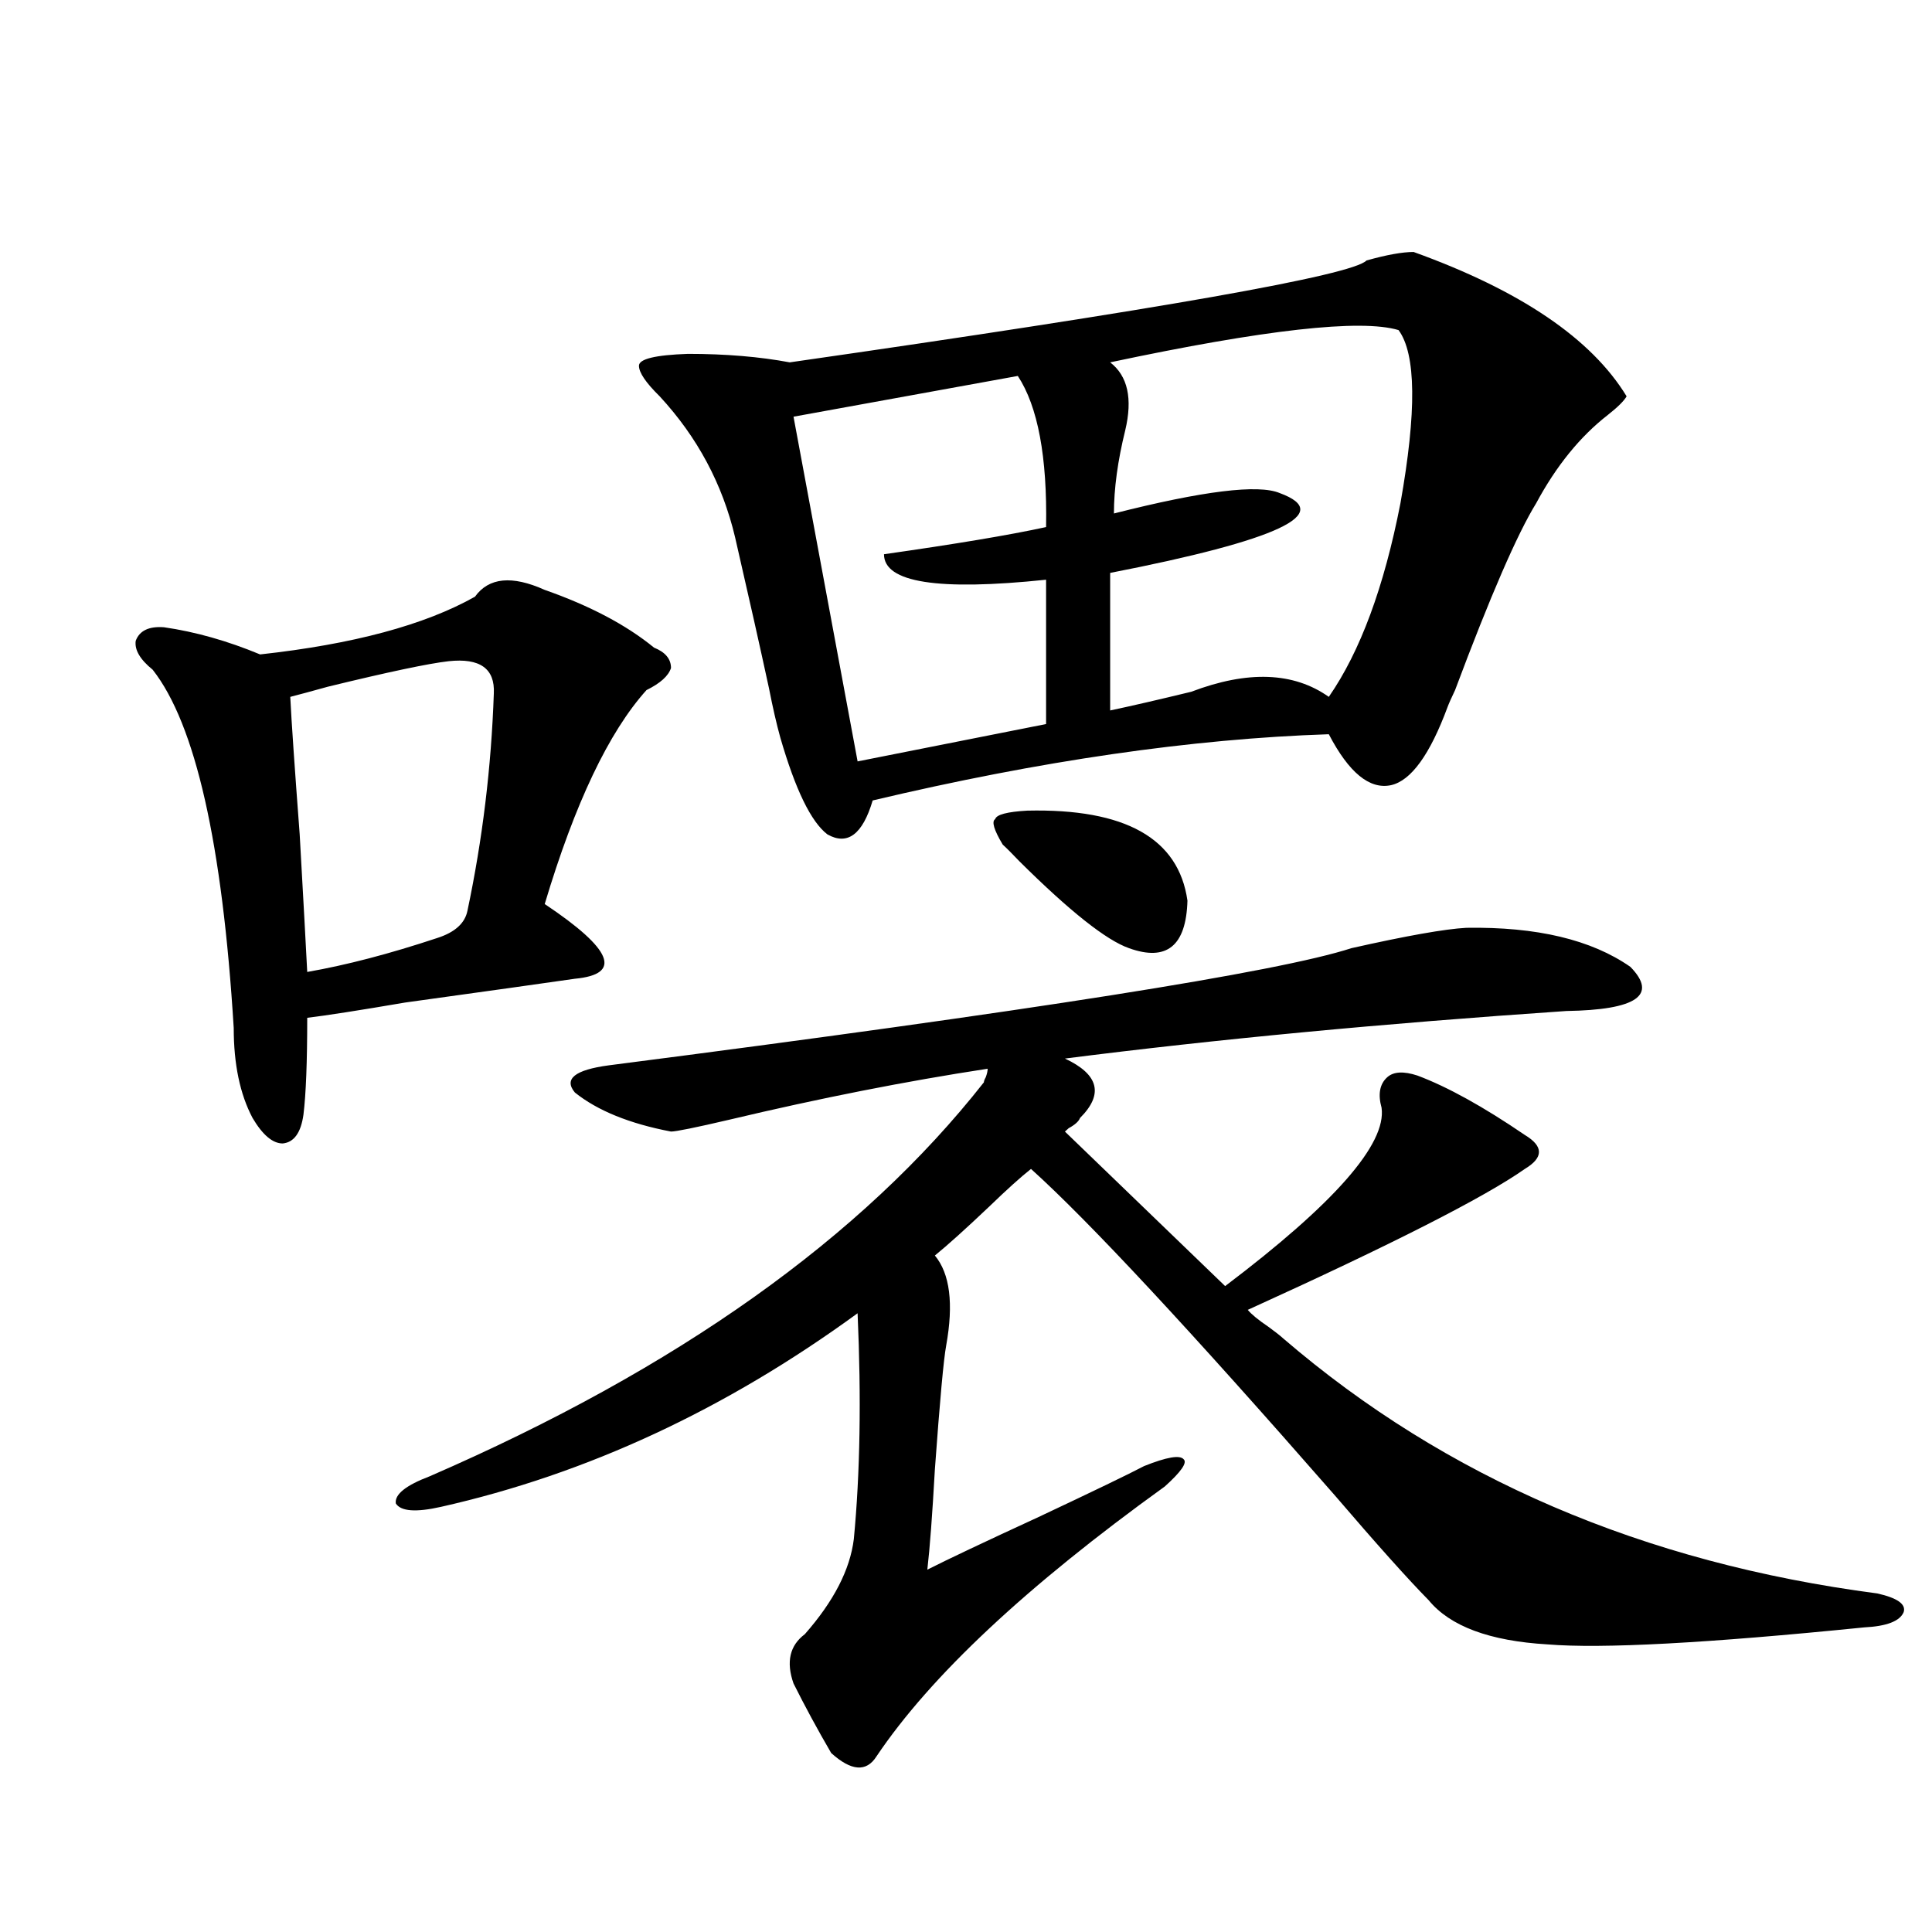 <?xml version="1.0" encoding="utf-8"?>
<!-- Generator: Adobe Illustrator 16.0.0, SVG Export Plug-In . SVG Version: 6.00 Build 0)  -->
<!DOCTYPE svg PUBLIC "-//W3C//DTD SVG 1.1//EN" "http://www.w3.org/Graphics/SVG/1.1/DTD/svg11.dtd">
<svg version="1.1" id="图层_1" xmlns="http://www.w3.org/2000/svg" xmlns:xlink="http://www.w3.org/1999/xlink" x="0px" y="0px"
	 width="1000px" height="1000px" viewBox="0 0 1000 1000" enable-background="new 0 0 1000 1000" xml:space="preserve">
<path d="M245.848,308.844c7.149-9.956,19.176-11.124,36.097-3.516c23.414,8.212,42.27,18.169,56.584,29.883
	c5.854,2.349,8.78,5.864,8.78,10.547c-1.311,4.106-5.533,7.91-12.683,11.426c-19.512,21.685-37.072,58.599-52.682,110.742
	c35.121,23.442,40.319,36.337,15.609,38.672c-16.265,2.349-45.532,6.454-87.803,12.305c-24.07,4.106-40.975,6.743-50.73,7.91
	c0,22.852-0.656,39.551-1.951,50.098c-1.311,9.38-4.878,14.364-10.731,14.941c-5.213,0-10.411-4.395-15.609-13.184
	c-6.509-12.305-9.756-27.823-9.756-46.582c-5.854-95.499-19.847-157.324-41.95-185.449c-6.509-5.273-9.436-10.245-8.78-14.941
	c1.951-5.273,6.829-7.608,14.634-7.031c16.25,2.349,32.834,7.031,49.755,14.063C182.755,333.453,219.827,323.497,245.848,308.844z
	 M232.19,342.242c-10.411,1.181-31.219,5.575-62.438,13.184c-8.46,2.349-14.969,4.106-19.512,5.273
	c0.64,12.896,2.271,36.626,4.878,71.191c1.951,34.579,3.247,58.31,3.902,71.191c20.152-3.516,42.59-9.366,67.315-17.578
	c9.1-2.925,14.298-7.608,15.609-14.063c7.805-36.914,12.347-74.405,13.658-112.5C256.244,346.06,248.439,340.484,232.19,342.242z
	 M759.006,480.23c36.417-0.577,64.709,6.152,84.876,20.215c14.299,14.653,3.247,22.274-33.17,22.852
	c-94.967,6.454-181.459,14.653-259.506,24.609c17.561,8.212,20.152,18.457,7.805,30.762c-0.656,1.758-2.607,3.516-5.854,5.273
	c-0.656,0.591-1.311,1.181-1.951,1.758l82.925,79.98c56.584-42.765,83.565-73.526,80.974-92.285
	c-1.951-7.031-0.976-12.305,2.927-15.82c3.247-2.925,8.445-3.214,15.609-0.879c15.609,5.864,34.146,16.122,55.608,30.762
	c9.756,5.864,9.756,11.728,0,17.578c-20.823,14.653-68.626,38.974-143.411,72.949c1.951,2.349,5.518,5.273,10.731,8.789
	c3.247,2.349,5.854,4.395,7.805,6.152c83.9,72.07,186.337,116.016,307.31,131.836c10.396,2.335,14.954,5.562,13.658,9.668
	c-1.951,4.683-8.78,7.319-20.487,7.91c-81.309,8.198-135.942,11.124-163.898,8.789c-29.923-1.758-50.41-9.38-61.462-22.852
	c-10.411-10.547-26.676-28.702-48.779-54.492c-74.8-85.542-127.161-141.792-157.069-168.75
	c-5.213,4.106-12.363,10.547-21.463,19.336c-12.363,11.728-21.798,20.215-28.292,25.488c7.805,9.38,9.756,24.911,5.854,46.582
	c-1.311,7.031-3.262,28.427-5.854,64.16c-1.311,23.442-2.607,40.731-3.902,51.855c10.396-5.273,29.588-14.351,57.56-27.246
	c28.612-13.472,46.828-22.261,54.633-26.367c11.707-4.683,18.536-5.851,20.487-3.516c1.951,1.758-1.311,6.454-9.756,14.063
	c-71.553,51.567-121.308,98.136-149.265,139.746c-5.213,8.198-13.018,7.608-23.414-1.758c-7.165-12.305-13.658-24.321-19.512-36.035
	c-3.902-11.138-1.951-19.638,5.854-25.488c14.954-17.001,23.414-33.398,25.365-49.219c3.247-33.976,3.902-72.949,1.951-116.895
	c-68.291,49.81-140.164,83.208-215.604,100.195c-13.018,2.938-20.823,2.349-23.414-1.758c-0.656-4.683,5.198-9.366,17.561-14.063
	c128.122-55.659,223.729-123.624,286.822-203.906c0-0.577,0.32-1.456,0.976-2.637c0.64-1.758,0.976-3.214,0.976-4.395
	c-42.286,6.454-86.827,15.243-133.655,26.367c-17.561,4.106-27.652,6.152-30.243,6.152c-21.463-4.093-38.048-10.835-49.755-20.215
	c-5.854-7.031,0-11.714,17.561-14.063c218.531-28.125,346.653-48.34,384.381-60.645C728.108,484.337,747.94,480.821,759.006,480.23z
	 M731.69,130.426c55.273,19.926,92.025,44.824,110.241,74.707c-1.311,2.348-4.558,5.575-9.756,9.668
	c-14.314,11.137-26.676,26.367-37.072,45.703c-9.756,15.82-23.749,48.052-41.95,96.68c-1.951,4.106-3.262,7.031-3.902,8.789
	c-9.115,24.609-18.871,38.095-29.268,40.43c-11.067,2.349-21.798-6.44-32.194-26.367c-70.898,2.349-149.6,13.774-236.092,34.277
	c-5.213,17.578-13.018,23.442-23.414,17.578c-8.46-6.44-16.585-23.14-24.39-50.098c-1.951-7.031-3.902-15.519-5.854-25.488
	c-4.558-21.094-10.411-47.159-17.561-78.223c-6.509-27.535-19.512-51.855-39.023-72.949c-7.165-7.031-10.731-12.305-10.731-15.82
	s8.445-5.563,25.365-6.152c19.512,0,37.072,1.469,52.682,4.395C600.626,160.02,700.136,142.441,707.3,134.82
	C717.697,131.895,725.836,130.426,731.69,130.426z M526.817,194.586L410.722,215.68l33.17,178.418l97.559-19.336v-74.707
	c-55.944,5.864-83.9,1.47-83.9-13.184c37.072-5.273,65.029-9.956,83.9-14.063C542.091,236.484,537.213,210.406,526.817,194.586z
	 M531.695,419.586c50.73-1.167,78.367,14.364,82.925,46.582c-0.656,23.442-10.731,31.641-30.243,24.609
	c-11.707-4.093-30.578-19.034-56.584-44.824c-3.902-4.093-6.829-7.031-8.78-8.789c-4.558-7.608-5.854-12.003-3.902-13.184
	C515.75,421.646,521.283,420.177,531.695,419.586z M723.885,170.855c-19.512-5.851-69.267-0.289-149.265,16.699
	c9.1,7.031,11.707,18.759,7.805,35.156c-3.902,15.82-5.854,30.185-5.854,43.066c46.173-11.715,74.785-15.23,85.852-10.547
	c28.612,10.547-0.656,24.321-87.803,41.309v71.191c11.052-2.335,25.03-5.562,41.95-9.668c29.268-11.124,53.002-10.245,71.218,2.637
	c16.25-23.429,28.612-56.827,37.072-100.195C733.306,213.043,732.986,183.16,723.885,170.855z"/>
</svg>
